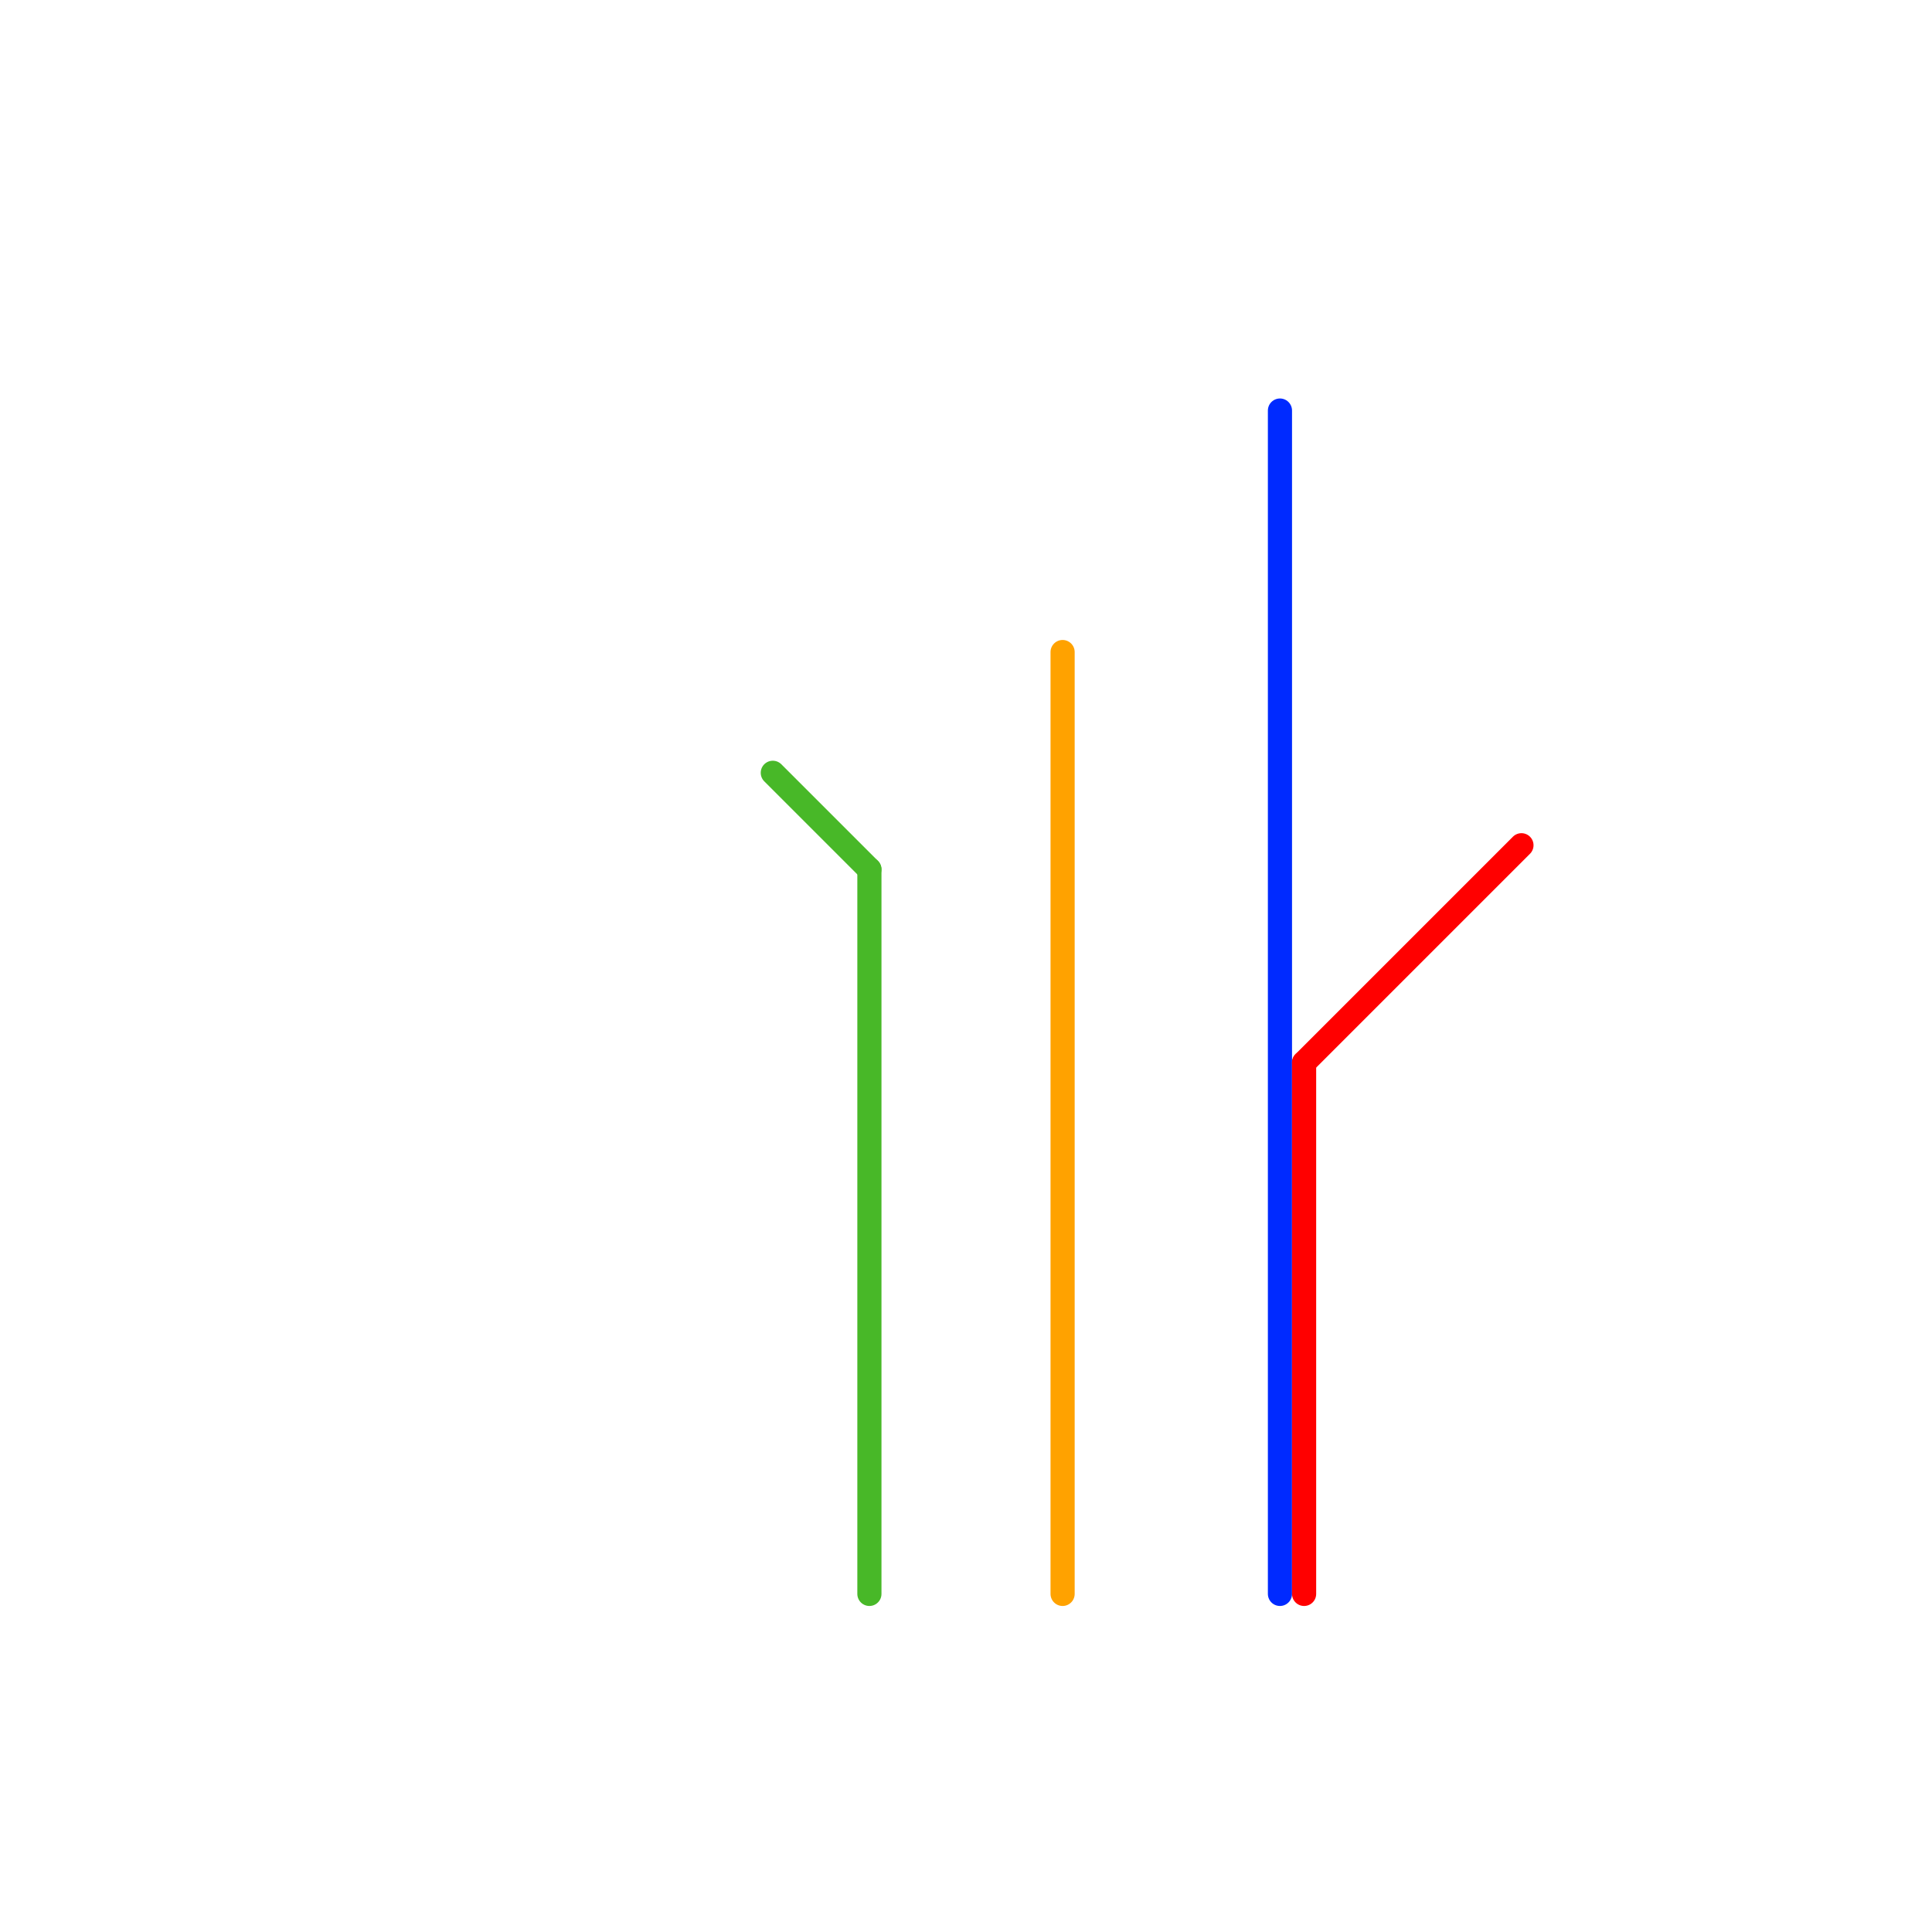 
<svg version="1.1" xmlns="http://www.w3.org/2000/svg" viewBox="0 0 80 80">
<style>text { font: 1px Helvetica; font-weight: 600; white-space: pre; dominant-baseline: central; } line { stroke-width: 1; fill: none; stroke-linecap: round; stroke-linejoin: round; } .c0 { stroke: #48b828 } .c1 { stroke: #ffa200 } .c2 { stroke: #002aff } .c3 { stroke: #ff0000 }</style><defs><g id="wm-xf"><circle r="1.2" fill="#000"/><circle r="0.9" fill="#fff"/><circle r="0.6" fill="#000"/><circle r="0.3" fill="#fff"/></g><g id="wm"><circle r="0.6" fill="#000"/><circle r="0.3" fill="#fff"/></g></defs><line class="c0" x1="36" y1="36" x2="36" y2="66"/><line class="c0" x1="32" y1="32" x2="36" y2="36"/><line class="c1" x1="44" y1="27" x2="44" y2="66"/><line class="c2" x1="53" y1="17" x2="53" y2="66"/><line class="c3" x1="54" y1="44" x2="63" y2="35"/><line class="c3" x1="54" y1="44" x2="54" y2="66"/>
</svg>
